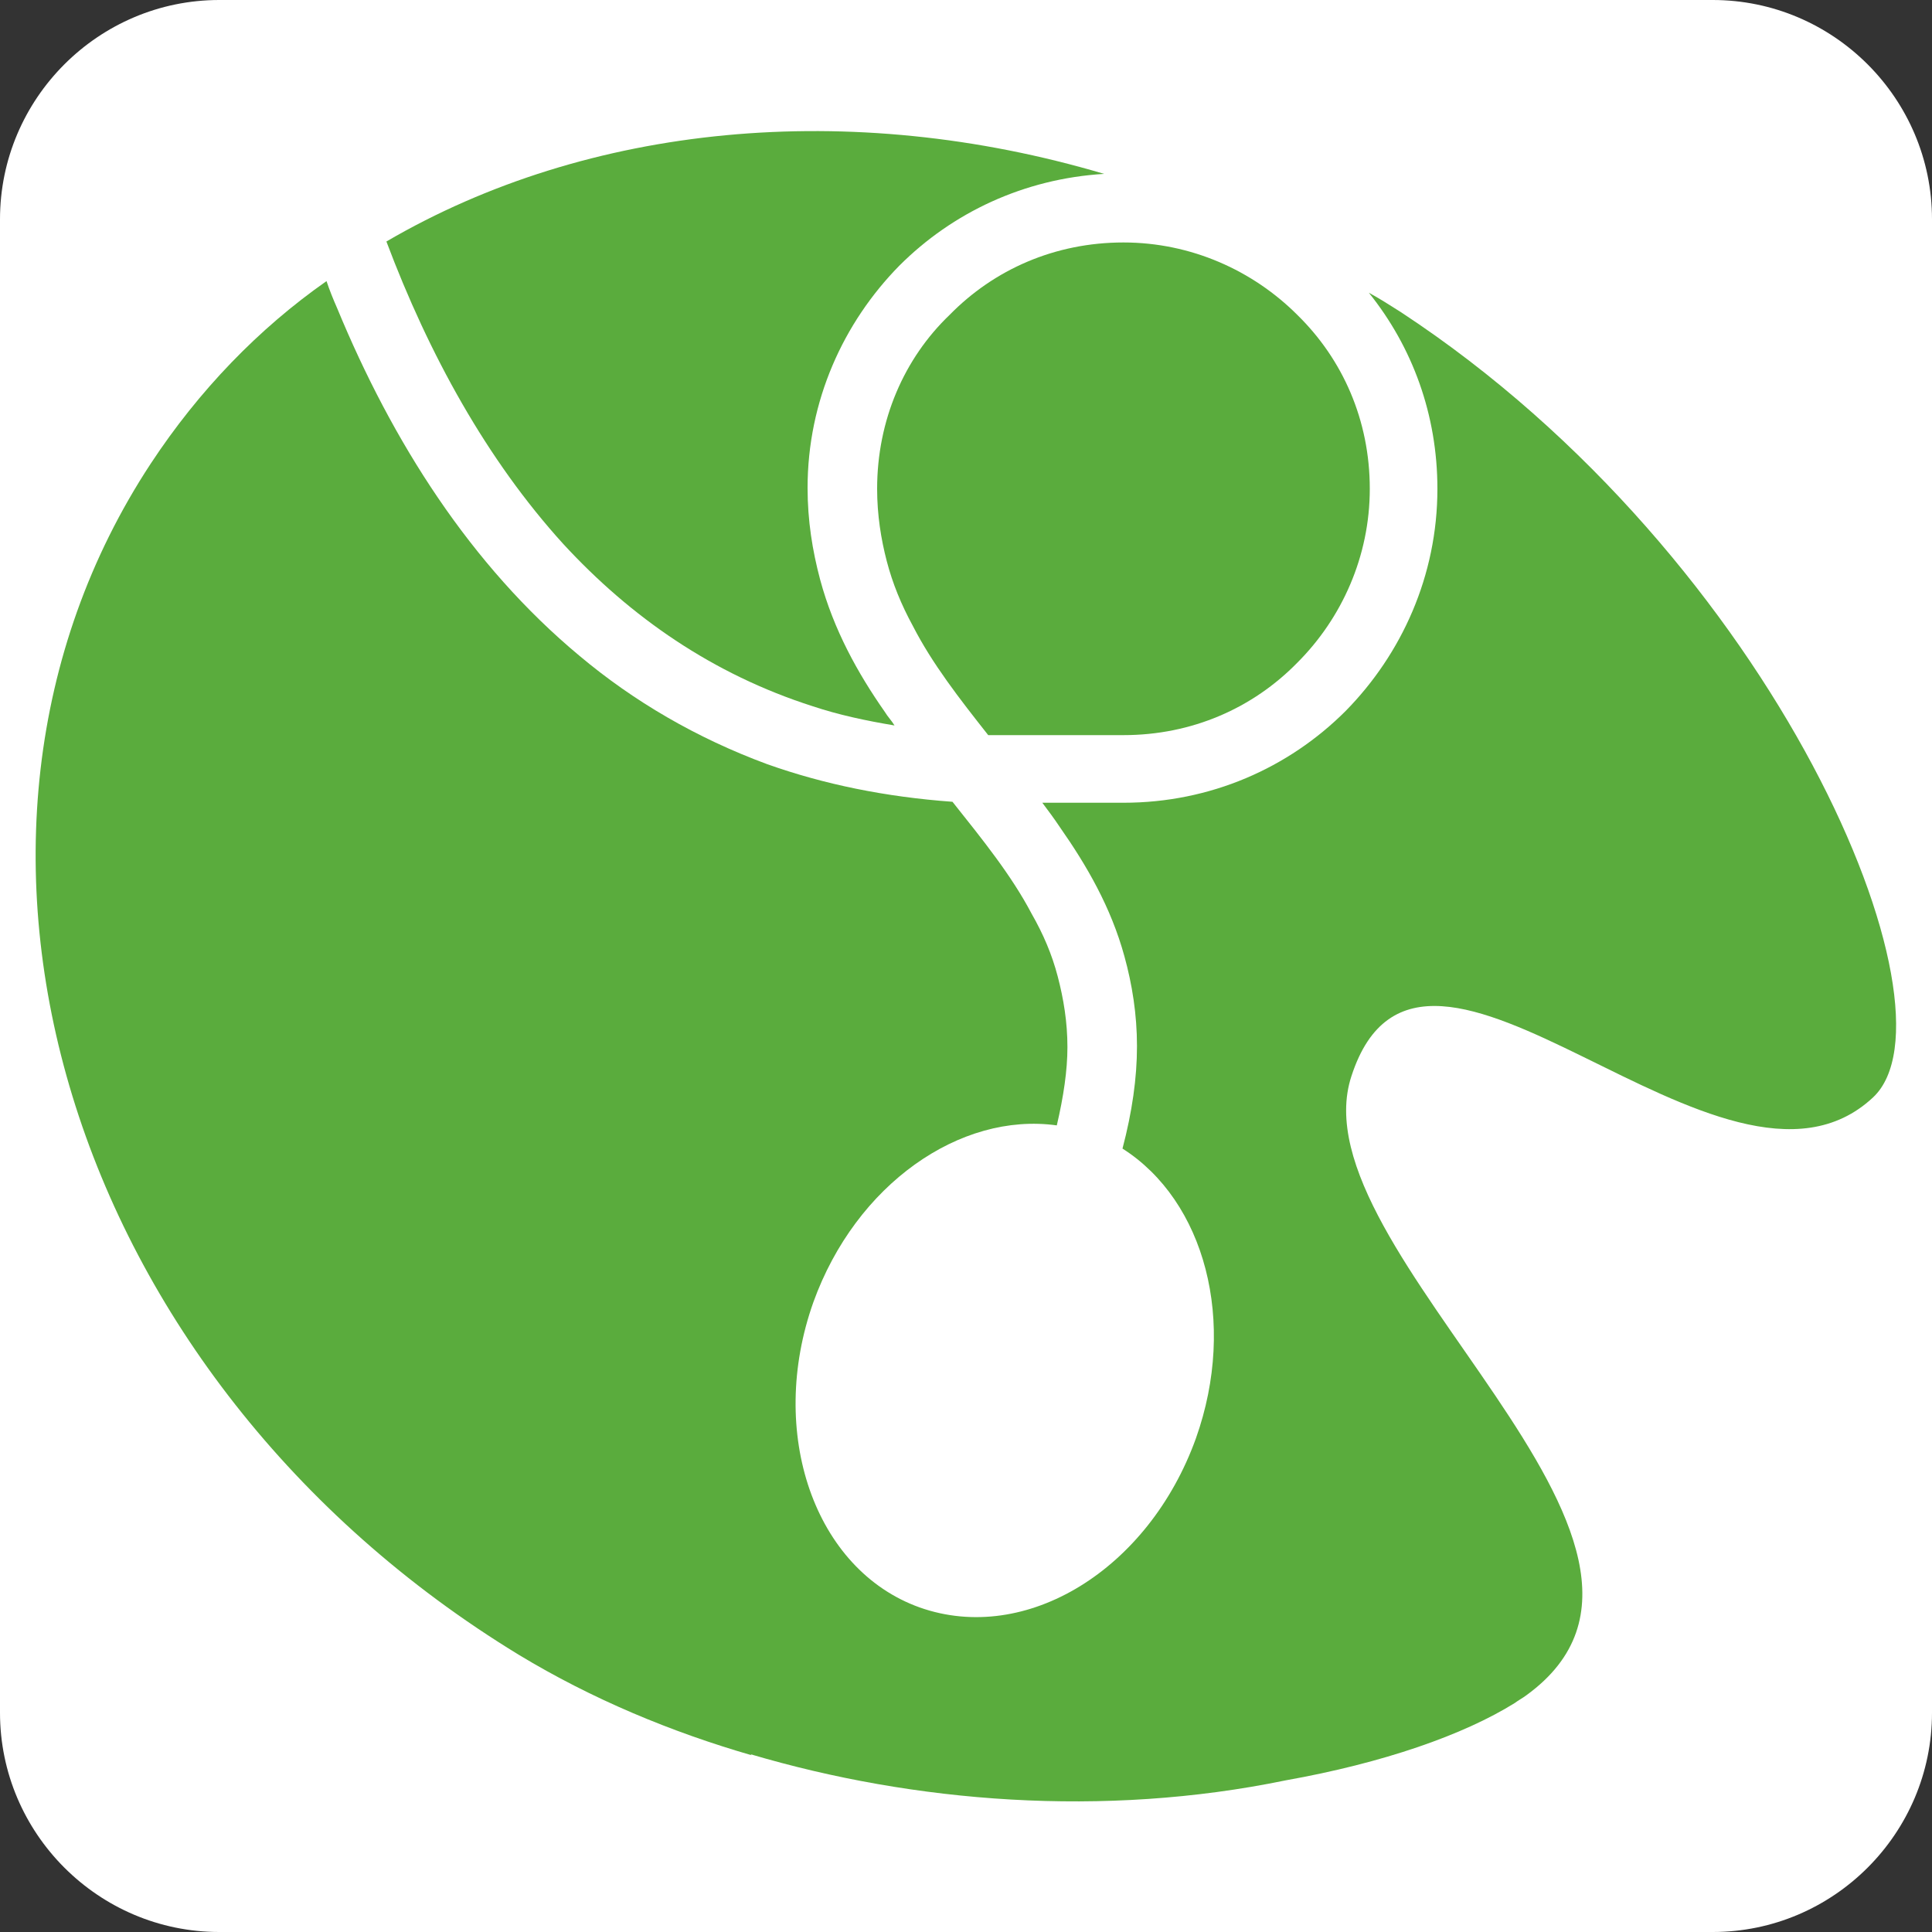 <?xml version="1.0" encoding="utf-8"?>
<!-- Generator: Adobe Illustrator 28.1.0, SVG Export Plug-In . SVG Version: 6.00 Build 0)  -->
<svg version="1.1" id="レイヤー_1" xmlns="http://www.w3.org/2000/svg" xmlns:xlink="http://www.w3.org/1999/xlink" x="0px"
	 y="0px" viewBox="0 0 200 200" style="enable-background:new 0 0 200 200;" xml:space="preserve">
<rect x="0" y="0" width="200" height="200" fill="#333333" stroke="none"/>
<style type="text/css">
	.st0{fill:#FFFFFF;}
	.st1{fill:#5AAC3D;}
</style>
<path class="st0" d="M177.3,200H22.7C10.2,200,0,189.8,0,177.3V22.7C0,10.2,10.2,0,22.7,0h154.6C189.8,0,200,10.2,200,22.7v154.6
	C200,189.8,189.8,200,177.3,200z"/>
<g>
	<path class="st1" d="M90.8,50.6c0,2.7,0.4,5.2,1,7.5s1.5,4.5,2.7,6.7c2,3.9,4.8,7.5,7.8,11.3c0.6,0,1.1,0,1.7,0h12.3
		c7.1,0,13.4-2.8,18-7.5c4.6-4.6,7.5-11,7.5-18c0-7.1-2.8-13.4-7.5-18c-4.6-4.6-11-7.5-18-7.5c-7.1,0-13.4,2.8-18,7.5
		C93.6,37.1,90.8,43.5,90.8,50.6z"/>
	<g>
		<path class="st1" d="M84.1,73.1c2.7,0.9,5.5,1.5,8.5,2c-0.3-0.5-0.7-0.9-1-1.4c-2.8-4-5.3-8.5-6.7-13.7c-0.8-3-1.3-6.1-1.3-9.5
			c0-9,3.7-17.1,9.5-23c5.5-5.5,12.9-9,21.2-9.5C88,10.2,60.9,12.8,40,25c4.4,11.7,10.4,22.6,18.3,31.3
			C65.3,63.9,73.8,69.8,84.1,73.1z"/>
		<g>
			<path class="st1" d="M145,32.3c-1.1-0.7-2.2-1.4-3.3-2c4.5,5.6,7.1,12.6,7.1,20.3c0,9-3.7,17.1-9.5,23c-5.9,5.9-14,9.5-23,9.5
				h-8.4c0.6,0.8,1.2,1.6,1.8,2.5c2.8,4,5.3,8.3,6.7,13.4c0.8,2.9,1.3,6,1.3,9.3s-0.5,6.8-1.5,10.6c8.5,5.4,11.9,17.9,7.6,30
				c-4.9,13.6-17.6,21.4-28.6,17.5c-10.9-3.9-15.8-18.1-11-31.6c4.4-12.2,15.2-19.7,25.2-18.3c0.7-3,1.1-5.7,1.1-8.1
				c0-2.6-0.4-5-1-7.3s-1.5-4.4-2.7-6.5c-2.1-4-5.1-7.7-8.2-11.6c-6.9-0.5-13.3-1.8-19.2-3.9c-7.3-2.7-13.8-6.5-19.4-11.2
				c-11.3-9.4-19.4-22.2-25.1-36c-0.4-0.9-0.8-1.9-1.1-2.8C26.8,34,20.6,40.4,15.6,48c-25.5,38.8-8.8,94.7,38.1,123.3
				c7.6,4.6,15.8,8,24.1,10.4l-0.1-0.1c16.9,5,36.5,6.6,55.4,2.7c10.1-1.8,18.4-4.7,23.7-8c0.4-0.3,0.8-0.5,1.2-0.8l0,0l0,0
				c21.5-15.6-24.1-45.9-18.1-64.1c7.4-22.8,38.5,16.7,54,2.2C203.4,104.7,184,57.9,145,32.3z"/>
		</g>
	</g>
</g>
</svg>
